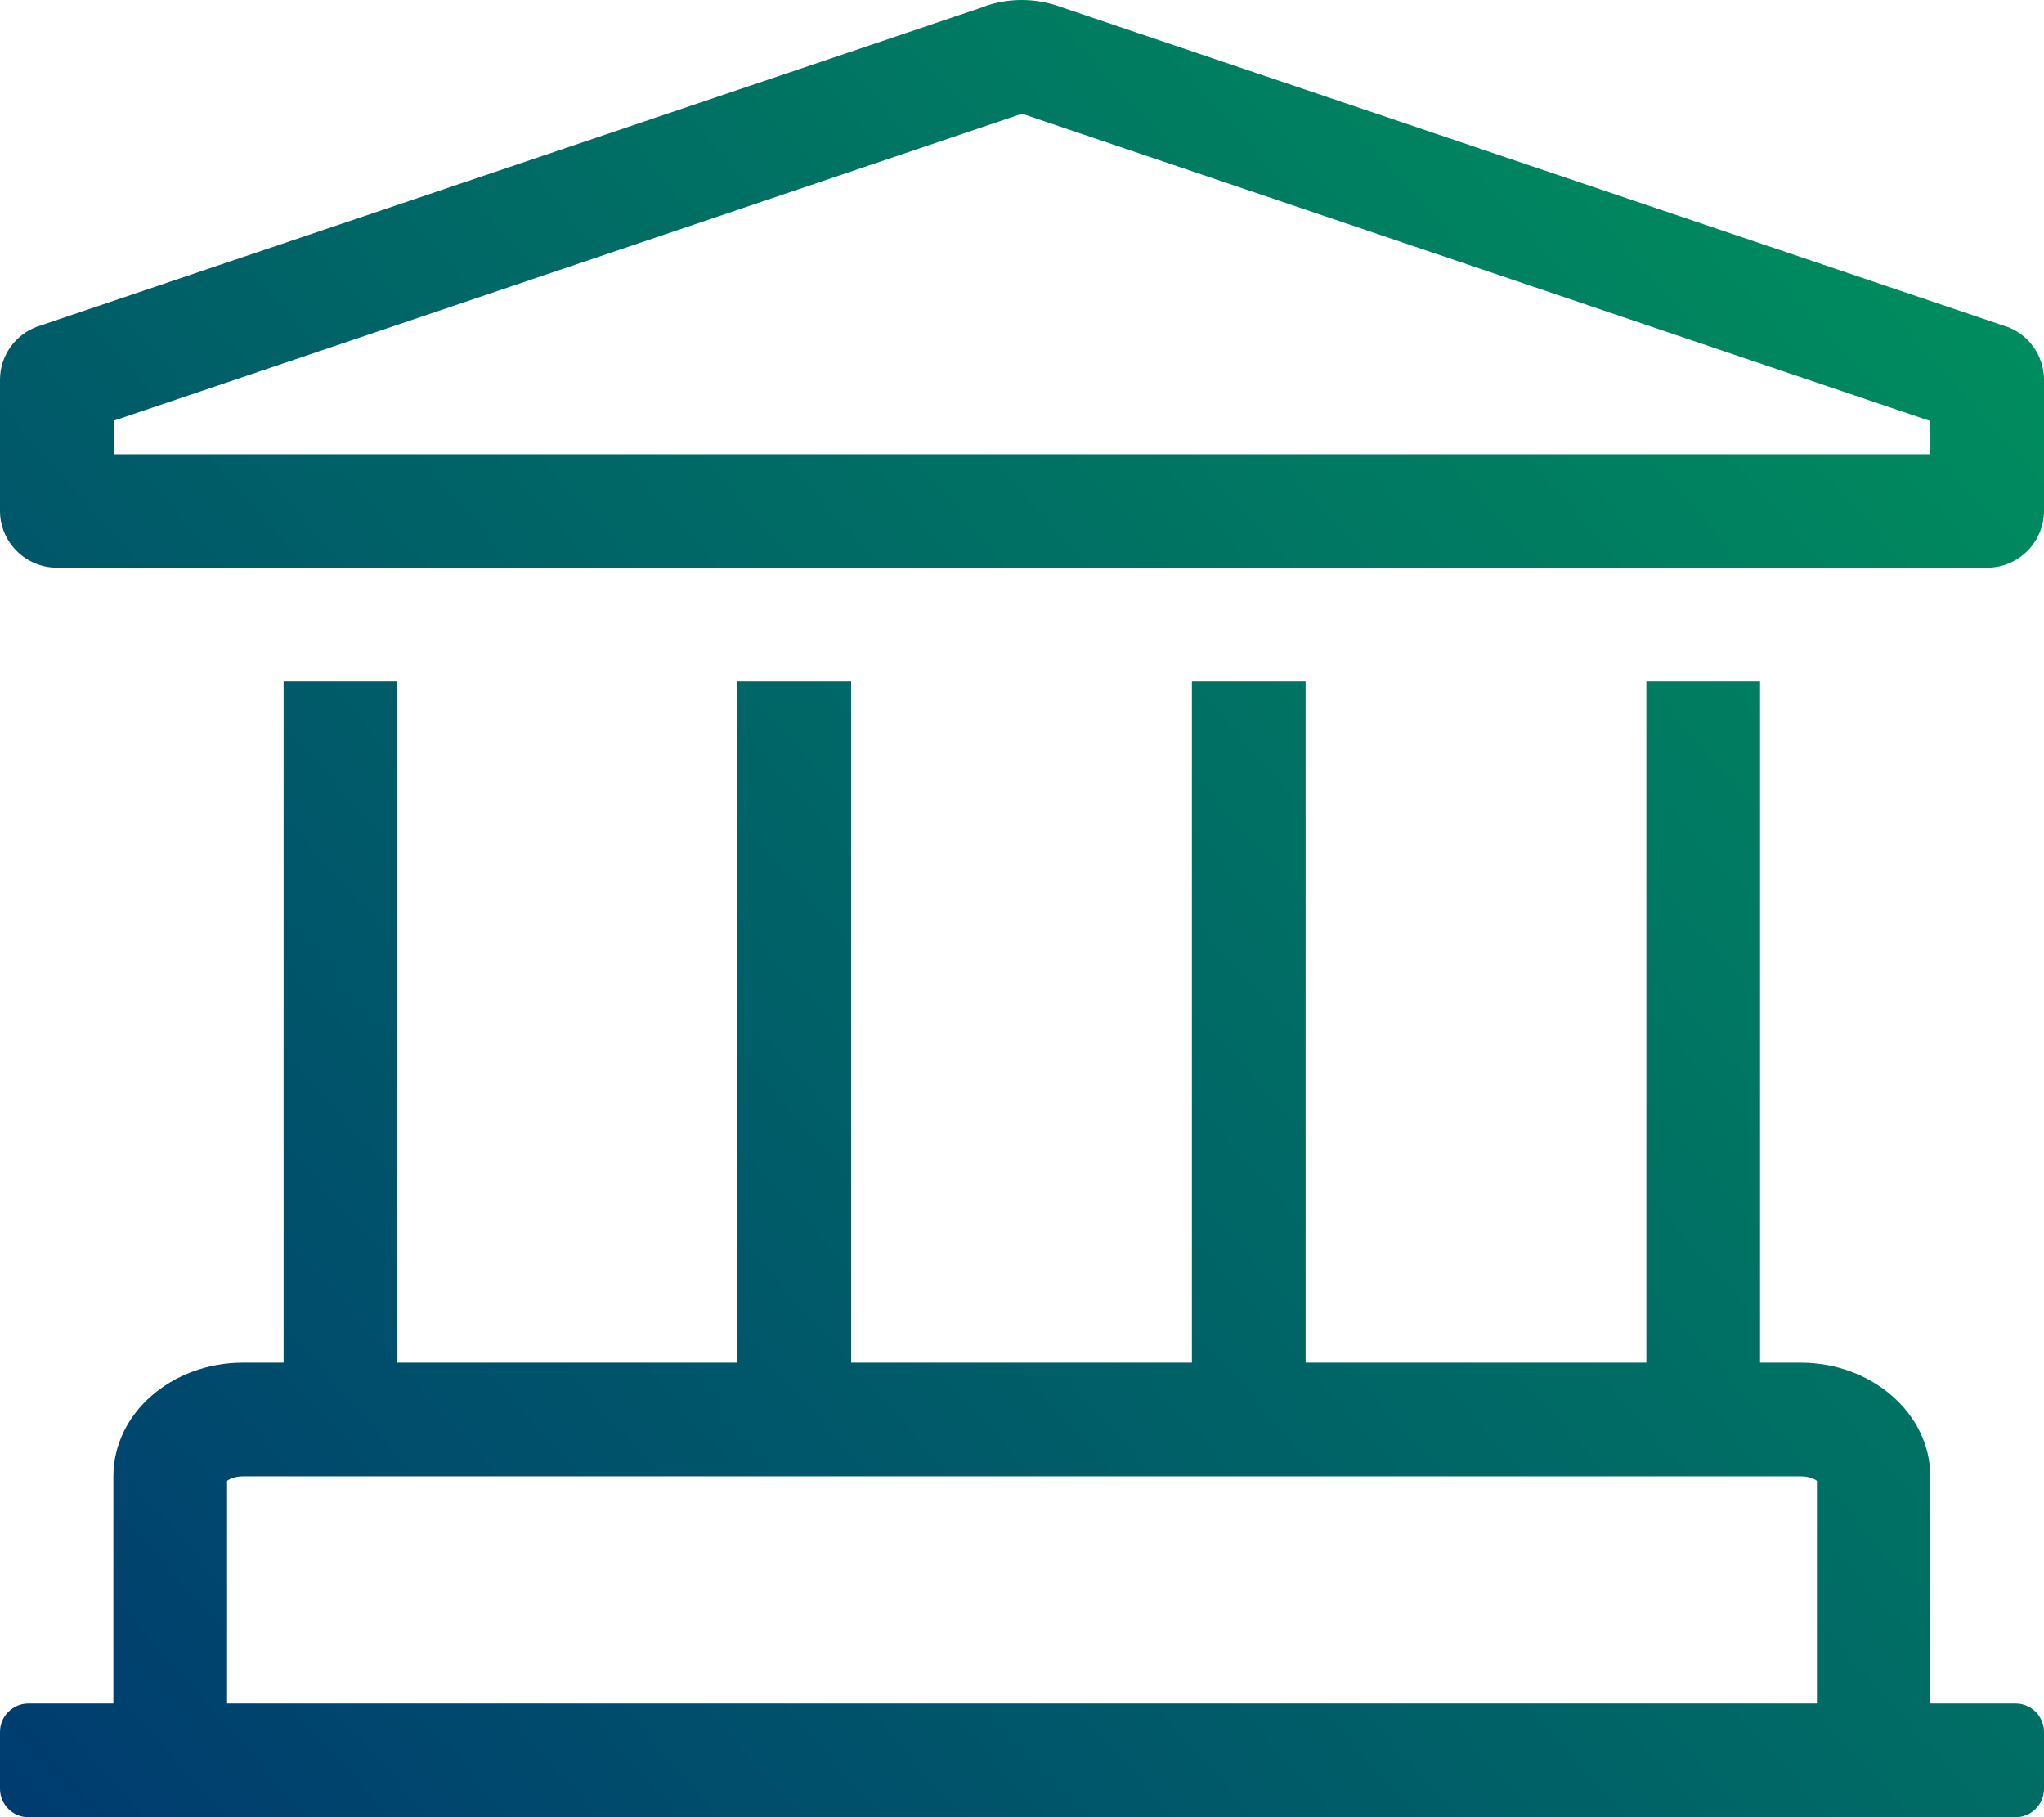 <?xml version="1.0" encoding="UTF-8"?>
<svg id="Ebene_1" xmlns="http://www.w3.org/2000/svg" viewBox="0 0 64 56.89">

<defs>
 <linearGradient id="gradient-fill" x1="0" y1="100%" x2="100%" y2="0%" gradientUnits="userSpaceOnUse">						
							<stop offset="0" stop-color="#003b70"/>
							<stop offset="1" stop-color="#00945c"/>				
					</linearGradient>
</defs>

<path fill="url(#gradient-fill)" class="cls-1" d="M56.89,53.33H7.11v-6.97c.08-.06,.25-.14,.51-.14H56.38c.26,0,.43,.08,.51,.14v6.97Zm6.22,0h-2.67v-7.11c0-1.96-1.82-3.56-4.06-3.56h-1.27V21.33h-3.56v21.33h-10.67V21.33h-3.56v21.33h-10.67V21.33h-3.56v21.33H12.44V21.33h-3.56v21.33h-1.27c-2.24,0-4.06,1.59-4.06,3.56v7.11H.89c-.49,0-.89,.4-.89,.89v1.78c0,.49,.4,.89,.89,.89H63.11c.49,0,.89-.4,.89-.89v-1.78c0-.49-.4-.89-.89-.89m-2.67-39.11H3.56v-1.05L32,3.56l28.44,9.62v1.05Zm2.4-3.99L33.25,.23c-.4-.15-.83-.23-1.25-.23s-.85,.07-1.25,.23L1.15,10.23c-.67,.25-1.15,.9-1.15,1.66v4.1c0,.98,.8,1.78,1.78,1.78H62.22c.98,0,1.78-.8,1.78-1.78v-4.1c0-.74-.46-1.4-1.15-1.66"/></svg>